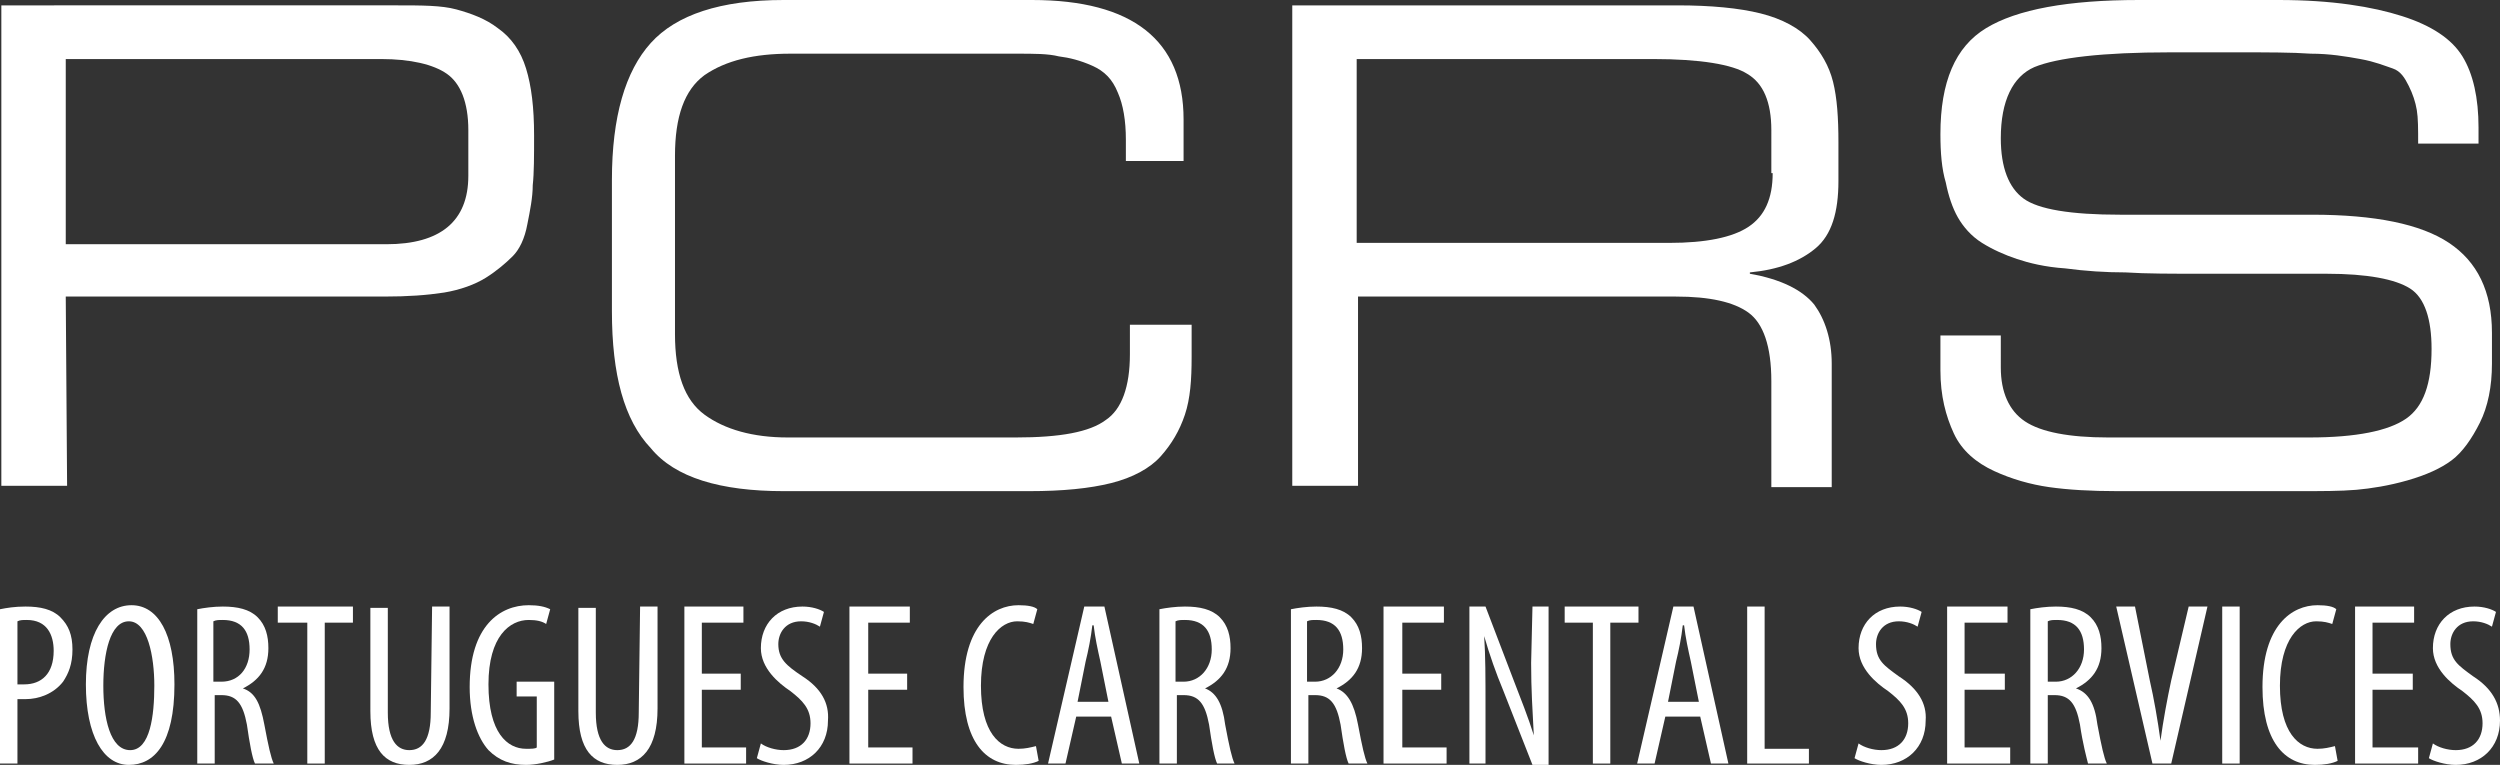 <?xml version="1.0" encoding="utf-8"?>
<!-- Generator: Adobe Illustrator 26.3.1, SVG Export Plug-In . SVG Version: 6.00 Build 0)  -->
<svg version="1.1" id="Layer_1" xmlns="http://www.w3.org/2000/svg" xmlns:xlink="http://www.w3.org/1999/xlink" x="0px" y="0px"
	 viewBox="0 0 186.3 57" style="enable-background:new 0 0 186.3 57;" xml:space="preserve">
<rect x="0" y="0" width="186.3" height="57" fill="#333333" stroke="none"/>
<style type="text/css">
	.st0{fill:#FFFFFF;}
</style>
<path class="st0" d="M4.9,22.1h23.7c1.8,0,3.2-0.1,4.5-0.3c1.2-0.2,2.3-0.6,3.1-1.1s1.5-1.1,2-1.6s0.9-1.3,1.1-2.4
	c0.2-1,0.4-2,0.4-2.9c0.1-0.9,0.1-2.2,0.1-3.7c0-2.1-0.2-3.7-0.6-5s-1.1-2.3-2.1-3c-0.9-0.7-2-1.1-3.1-1.4s-2.6-0.3-4.4-0.3H0.1
	v35.8h4.9L4.9,22.1L4.9,22.1z M4.9,4.4h23.5c2.2,0,3.9,0.4,4.9,1.1s1.6,2.1,1.6,4.2v3.4c0,3.4-2.1,5.1-6.1,5.1H4.9L4.9,4.4L4.9,4.4z
	"/>
<path class="st0" d="M58.4,36.6h18.3c2.5,0,4.5-0.2,6.1-0.6s2.9-1.1,3.7-2s1.4-1.9,1.8-3.1s0.5-2.6,0.5-4.3v-2.4h-4.6v2.2
	c0,2.4-0.6,4.1-1.8,4.9c-1.2,0.9-3.4,1.3-6.7,1.3h-17c-2.6,0-4.7-0.6-6.2-1.7s-2.2-3.1-2.2-6V11.6c0-2.9,0.7-4.9,2.2-6
	C54.1,4.5,56.2,4,58.9,4h16.8c1.4,0,2.4,0,3.2,0.2c0.8,0.1,1.6,0.3,2.5,0.7c0.9,0.4,1.5,1,1.9,2c0.4,0.9,0.6,2.1,0.6,3.5V12h4.3V8.9
	C88.2,3,84.4,0,76.9,0H58.4c-4.7,0-8,1.1-9.9,3.2c-1.9,2.1-2.9,5.5-2.9,10.2v9.8c0,4.7,0.9,8.1,2.9,10.2
	C50.3,35.6,53.7,36.6,58.4,36.6z"/>
<path class="st0" d="M134.9,3c-0.8-0.9-2.1-1.6-3.7-2c-1.6-0.4-3.7-0.6-6.2-0.6H96.3v35.8h4.9V22.1h23.7c2.5,0,4.3,0.4,5.4,1.2
	c1.1,0.8,1.7,2.5,1.7,5.1v7.9h4.5v-9.2c0-1.8-0.5-3.3-1.3-4.4c-0.9-1.1-2.5-1.9-4.8-2.3v-0.1c2.1-0.2,3.7-0.8,4.9-1.8s1.7-2.7,1.7-5
	v-2.9c0-1.8-0.1-3.3-0.4-4.5C136.3,4.9,135.7,3.9,134.9,3z M132.1,12.9c0,1.9-0.6,3.2-1.8,4s-3.2,1.2-5.9,1.2h-23.3V4.4h22.1
	c3.5,0,5.9,0.4,7,1.1c1.2,0.7,1.8,2.1,1.8,4.2V12.9z"/>
<path class="st0" d="M144.6,25v2.6c0,1.9,0.4,3.4,1,4.7s1.7,2.2,3,2.8c1.3,0.6,2.7,1,4.1,1.2s3.1,0.3,5.1,0.3h13.5
	c1.7,0,3.1,0,4.3-0.1c1.1-0.1,2.4-0.3,3.8-0.7c1.4-0.4,2.5-0.9,3.3-1.5s1.5-1.6,2.1-2.8c0.6-1.2,0.9-2.7,0.9-4.4v-2.3
	c0-3.1-1.1-5.3-3.2-6.7c-2.1-1.4-5.5-2.1-10.2-2.1H158c-3.7,0-6.1-0.4-7.2-1.2s-1.7-2.3-1.7-4.5c0-2.8,0.9-4.6,2.5-5.3
	c1.7-0.7,5.1-1.1,10.1-1.1h5.1c2.2,0,4,0,5.4,0.1c1.4,0,2.6,0.2,3.7,0.4s1.8,0.5,2.4,0.7s0.9,0.7,1.2,1.3c0.3,0.6,0.5,1.2,0.6,1.8
	s0.1,1.4,0.1,2.5h4.5V9.5c0-2.2-0.4-4-1.2-5.3s-2.3-2.3-4.5-3S173.8,0,169.8,0h-10.4c-5.3,0-9.1,0.7-11.4,2.1s-3.4,4-3.4,7.9
	c0,1.4,0.1,2.6,0.4,3.6c0.2,1,0.5,1.9,0.9,2.6c0.4,0.7,1,1.4,1.8,1.9c0.8,0.5,1.7,0.9,2.6,1.2c0.9,0.3,2.1,0.6,3.6,0.7
	c1.5,0.2,3,0.3,4.5,0.3c1.5,0.1,3.5,0.1,5.8,0.1h9.2c3,0,5.1,0.4,6.2,1.1s1.6,2.3,1.6,4.5c0,2.6-0.6,4.3-1.9,5.2
	c-1.3,0.9-3.7,1.4-7.2,1.4h-15c-2.9,0-5-0.4-6.2-1.2c-1.2-0.8-1.8-2.2-1.8-4V25L144.6,25L144.6,25z"/>
<path class="st0" d="M1.9,45.2c-0.8,0-1.4,0.1-1.9,0.2v11.5h1.3v-4.8c0.2,0,0.4,0,0.6,0c1,0,2.1-0.4,2.8-1.3
	c0.4-0.6,0.7-1.3,0.7-2.4S5.1,46.6,4.5,46C3.9,45.4,3,45.2,1.9,45.2z M1.8,51c-0.2,0-0.4,0-0.5,0v-4.7c0.2-0.1,0.4-0.1,0.7-0.1
	c1.5,0,2,1.1,2,2.3C4,50.2,3.1,51,1.8,51L1.8,51z"/>
<path class="st0" d="M9.8,45.1c-2,0-3.4,2.1-3.4,5.9s1.3,6,3.2,6S13,55.4,13,51C13,47.3,11.8,45.1,9.8,45.1L9.8,45.1z M9.7,55.9
	c-1.5,0-2-2.4-2-4.8s0.5-4.8,1.9-4.8s1.9,2.6,1.9,4.8S11.2,55.9,9.7,55.9L9.7,55.9z"/>
<path class="st0" d="M18.1,51.3L18.1,51.3c1.2-0.6,1.9-1.5,1.9-3c0-0.9-0.2-1.7-0.8-2.3c-0.6-0.6-1.5-0.8-2.6-0.8
	c-0.7,0-1.4,0.1-1.9,0.2v11.5h1.3v-5.1h0.5c1.1,0,1.6,0.6,1.9,2.2c0.2,1.4,0.4,2.5,0.6,2.9h1.4c-0.2-0.4-0.4-1.3-0.7-2.9
	C19.4,52.4,19,51.6,18.1,51.3L18.1,51.3z M16.5,50.8h-0.6v-4.5c0.2-0.1,0.4-0.1,0.7-0.1c1.4,0,2,0.8,2,2.2S17.8,50.8,16.5,50.8
	L16.5,50.8z"/>
<polygon class="st0" points="20.7,46.4 22.9,46.4 22.9,56.9 24.2,56.9 24.2,46.4 26.3,46.4 26.3,45.2 20.7,45.2 "/>
<path class="st0" d="M32.1,53.1c0,2-0.6,2.8-1.6,2.8c-0.9,0-1.6-0.7-1.6-2.8v-7.8h-1.3V53c0,2.9,1.1,4,2.9,4s3-1.2,3-4.2v-7.6h-1.3
	L32.1,53.1L32.1,53.1z"/>
<path class="st0" d="M38.5,51.9H40v3.8c-0.1,0.1-0.4,0.1-0.8,0.1c-1.4,0-2.8-1.2-2.8-4.8s1.6-4.8,3-4.8c0.6,0,1,0.1,1.3,0.3l0.3-1.1
	c-0.4-0.2-0.9-0.3-1.6-0.3c-2.1,0-4.4,1.5-4.4,6.1c0,2.2,0.6,3.8,1.4,4.7c0.8,0.8,1.7,1.1,2.8,1.1c0.7,0,1.6-0.2,2.1-0.4v-5.8h-2.8
	L38.5,51.9L38.5,51.9z"/>
<path class="st0" d="M47.6,53.1c0,2-0.6,2.8-1.6,2.8c-0.9,0-1.6-0.7-1.6-2.8v-7.8h-1.3V53c0,2.9,1.1,4,2.9,4s3-1.2,3-4.2v-7.6h-1.3
	L47.6,53.1L47.6,53.1z"/>
<polygon class="st0" points="52.3,51.4 55.2,51.4 55.2,50.2 52.3,50.2 52.3,46.4 55.4,46.4 55.4,45.2 51,45.2 51,56.9 55.6,56.9 
	55.6,55.7 52.3,55.7 "/>
<path class="st0" d="M59.8,50.4C58.6,49.6,58,49.1,58,48c0-0.8,0.5-1.7,1.7-1.7c0.6,0,1.1,0.2,1.4,0.4l0.3-1.1
	c-0.3-0.2-0.9-0.4-1.6-0.4c-1.9,0-3.1,1.3-3.1,3.1c0,1.5,1.3,2.6,2.2,3.2c0.9,0.7,1.5,1.3,1.5,2.4c0,1.2-0.7,2-2,2
	c-0.6,0-1.3-0.2-1.7-0.5l-0.3,1.1c0.3,0.2,1.2,0.5,2,0.5c1.9,0,3.3-1.3,3.3-3.3C61.8,52.4,61.2,51.3,59.8,50.4L59.8,50.4z"/>
<polygon class="st0" points="64.7,51.4 67.6,51.4 67.6,50.2 64.7,50.2 64.7,46.4 67.8,46.4 67.8,45.2 63.3,45.2 63.3,56.9 68,56.9 
	68,55.7 64.7,55.7 "/>
<path class="st0" d="M75.9,55.8c-1.4,0-2.8-1.2-2.8-4.7s1.5-4.8,2.7-4.8c0.6,0,0.9,0.1,1.2,0.2l0.3-1.1c-0.2-0.2-0.7-0.3-1.4-0.3
	c-1.9,0-4.1,1.5-4.1,6.1c0,4,1.6,5.8,3.9,5.8c0.7,0,1.3-0.1,1.7-0.3l-0.2-1.1C76.8,55.7,76.4,55.8,75.9,55.8L75.9,55.8z"/>
<path class="st0" d="M80.8,45.2l-2.7,11.7h1.3l0.8-3.5h2.6l0.8,3.5h1.3l-2.6-11.7C82.2,45.2,80.8,45.2,80.8,45.2z M80.3,52.3l0.6-3
	c0.2-0.8,0.4-1.8,0.5-2.7h0.1c0.1,0.9,0.3,1.8,0.5,2.7l0.6,3H80.3L80.3,52.3z"/>
<path class="st0" d="M89.8,51.3L89.8,51.3c1.2-0.6,1.9-1.5,1.9-3c0-0.9-0.2-1.7-0.8-2.3c-0.6-0.6-1.5-0.8-2.6-0.8
	c-0.7,0-1.4,0.1-1.9,0.2v11.5h1.3v-5.1h0.5c1.1,0,1.6,0.6,1.9,2.2c0.2,1.4,0.4,2.5,0.6,2.9H92c-0.2-0.4-0.4-1.3-0.7-2.9
	C91.1,52.4,90.6,51.6,89.8,51.3L89.8,51.3z M88.2,50.8h-0.6v-4.5c0.2-0.1,0.4-0.1,0.7-0.1c1.4,0,2,0.8,2,2.2S89.4,50.8,88.2,50.8
	L88.2,50.8z"/>
<path class="st0" d="M99.6,51.3L99.6,51.3c1.2-0.6,1.9-1.5,1.9-3c0-0.9-0.2-1.7-0.8-2.3c-0.6-0.6-1.5-0.8-2.6-0.8
	c-0.7,0-1.4,0.1-1.9,0.2v11.5h1.3v-5.1h0.5c1.1,0,1.6,0.6,1.9,2.2c0.2,1.4,0.4,2.5,0.6,2.9h1.4c-0.2-0.4-0.4-1.3-0.7-2.9
	C100.9,52.4,100.4,51.6,99.6,51.3L99.6,51.3z M98,50.8h-0.6v-4.5c0.2-0.1,0.4-0.1,0.7-0.1c1.4,0,2,0.8,2,2.2S99.2,50.8,98,50.8
	L98,50.8z"/>
<polygon class="st0" points="104.5,51.4 107.4,51.4 107.4,50.2 104.5,50.2 104.5,46.4 107.6,46.4 107.6,45.2 103.1,45.2 103.1,56.9 
	107.8,56.9 107.8,55.7 104.5,55.7 "/>
<path class="st0" d="M114.1,49.4c0,2,0.1,3.5,0.2,5.4h0c-0.4-1.3-1-2.8-1.5-4.1l-2.1-5.5h-1.2v11.7h1.2v-4c0-2.5,0-4-0.1-5.5h0
	c0.4,1.4,0.9,2.8,1.4,4l2.2,5.6h1.2V45.2h-1.2L114.1,49.4L114.1,49.4z"/>
<polygon class="st0" points="122.1,45.2 116.6,45.2 116.6,46.4 118.7,46.4 118.7,56.9 120,56.9 120,46.4 122.1,46.4 "/>
<path class="st0" d="M124.7,45.2L122,56.9h1.3l0.8-3.5h2.6l0.8,3.5h1.3l-2.6-11.7L124.7,45.2L124.7,45.2z M124.3,52.3l0.6-3
	c0.2-0.8,0.4-1.8,0.5-2.7h0.1c0.1,0.9,0.3,1.8,0.5,2.7l0.6,3H124.3L124.3,52.3z"/>
<polygon class="st0" points="131.5,45.2 130.2,45.2 130.2,56.9 134.8,56.9 134.8,55.8 131.5,55.8 "/>
<path class="st0" d="M141.5,50.4c-1.1-0.8-1.7-1.2-1.7-2.4c0-0.8,0.5-1.7,1.7-1.7c0.6,0,1.1,0.2,1.4,0.4l0.3-1.1
	c-0.3-0.2-0.9-0.4-1.6-0.4c-1.9,0-3.1,1.3-3.1,3.1c0,1.5,1.3,2.6,2.2,3.2c0.9,0.7,1.5,1.3,1.5,2.4c0,1.2-0.7,2-2,2
	c-0.6,0-1.3-0.2-1.7-0.5l-0.3,1.1c0.3,0.2,1.2,0.5,2,0.5c1.9,0,3.3-1.3,3.3-3.3C143.6,52.4,142.9,51.3,141.5,50.4L141.5,50.4z"/>
<polygon class="st0" points="146.4,51.4 149.4,51.4 149.4,50.2 146.4,50.2 146.4,46.4 149.6,46.4 149.6,45.2 145.1,45.2 145.1,56.9 
	149.8,56.9 149.8,55.7 146.4,55.7 "/>
<path class="st0" d="M154.7,51.3L154.7,51.3c1.2-0.6,1.9-1.5,1.9-3c0-0.9-0.2-1.7-0.8-2.3c-0.6-0.6-1.5-0.8-2.6-0.8
	c-0.7,0-1.4,0.1-1.9,0.2v11.5h1.3v-5.1h0.5c1.1,0,1.6,0.6,1.9,2.2c0.2,1.4,0.5,2.5,0.6,2.9h1.4c-0.2-0.4-0.4-1.3-0.7-2.9
	C156.1,52.4,155.6,51.6,154.7,51.3L154.7,51.3z M153.2,50.8h-0.6v-4.5c0.2-0.1,0.4-0.1,0.7-0.1c1.4,0,2,0.8,2,2.2
	S154.4,50.8,153.2,50.8L153.2,50.8z"/>
<path class="st0" d="M161.8,50.7c-0.3,1.4-0.6,3-0.8,4.5h0c-0.2-1.5-0.5-3.2-0.8-4.5l-1.1-5.5h-1.4l2.7,11.7h1.4l2.7-11.7h-1.4
	L161.8,50.7L161.8,50.7z"/>
<rect x="165.6" y="45.2" class="st0" width="1.3" height="11.7"/>
<path class="st0" d="M172.7,55.8c-1.4,0-2.8-1.2-2.8-4.7s1.5-4.8,2.7-4.8c0.6,0,0.9,0.1,1.2,0.2l0.3-1.1c-0.2-0.2-0.7-0.3-1.4-0.3
	c-1.9,0-4.1,1.5-4.1,6.1c0,4,1.6,5.8,3.9,5.8c0.7,0,1.3-0.1,1.7-0.3l-0.2-1.1C173.6,55.7,173.2,55.8,172.7,55.8z"/>
<polygon class="st0" points="176.8,51.4 179.8,51.4 179.8,50.2 176.8,50.2 176.8,46.4 179.9,46.4 179.9,45.2 175.5,45.2 175.5,56.9 
	180.2,56.9 180.2,55.7 176.8,55.7 "/>
<path class="st0" d="M184.3,50.4c-1.1-0.8-1.7-1.2-1.7-2.4c0-0.8,0.5-1.7,1.7-1.7c0.6,0,1.1,0.2,1.4,0.4l0.3-1.1
	c-0.3-0.2-0.9-0.4-1.6-0.4c-1.9,0-3.1,1.3-3.1,3.1c0,1.5,1.3,2.6,2.2,3.2c0.9,0.7,1.5,1.3,1.5,2.4c0,1.2-0.7,2-2,2
	c-0.6,0-1.3-0.2-1.7-0.5l-0.3,1.1c0.3,0.2,1.2,0.5,2,0.5c1.9,0,3.3-1.3,3.3-3.3C186.3,52.4,185.7,51.3,184.3,50.4L184.3,50.4z"/>
</svg>
